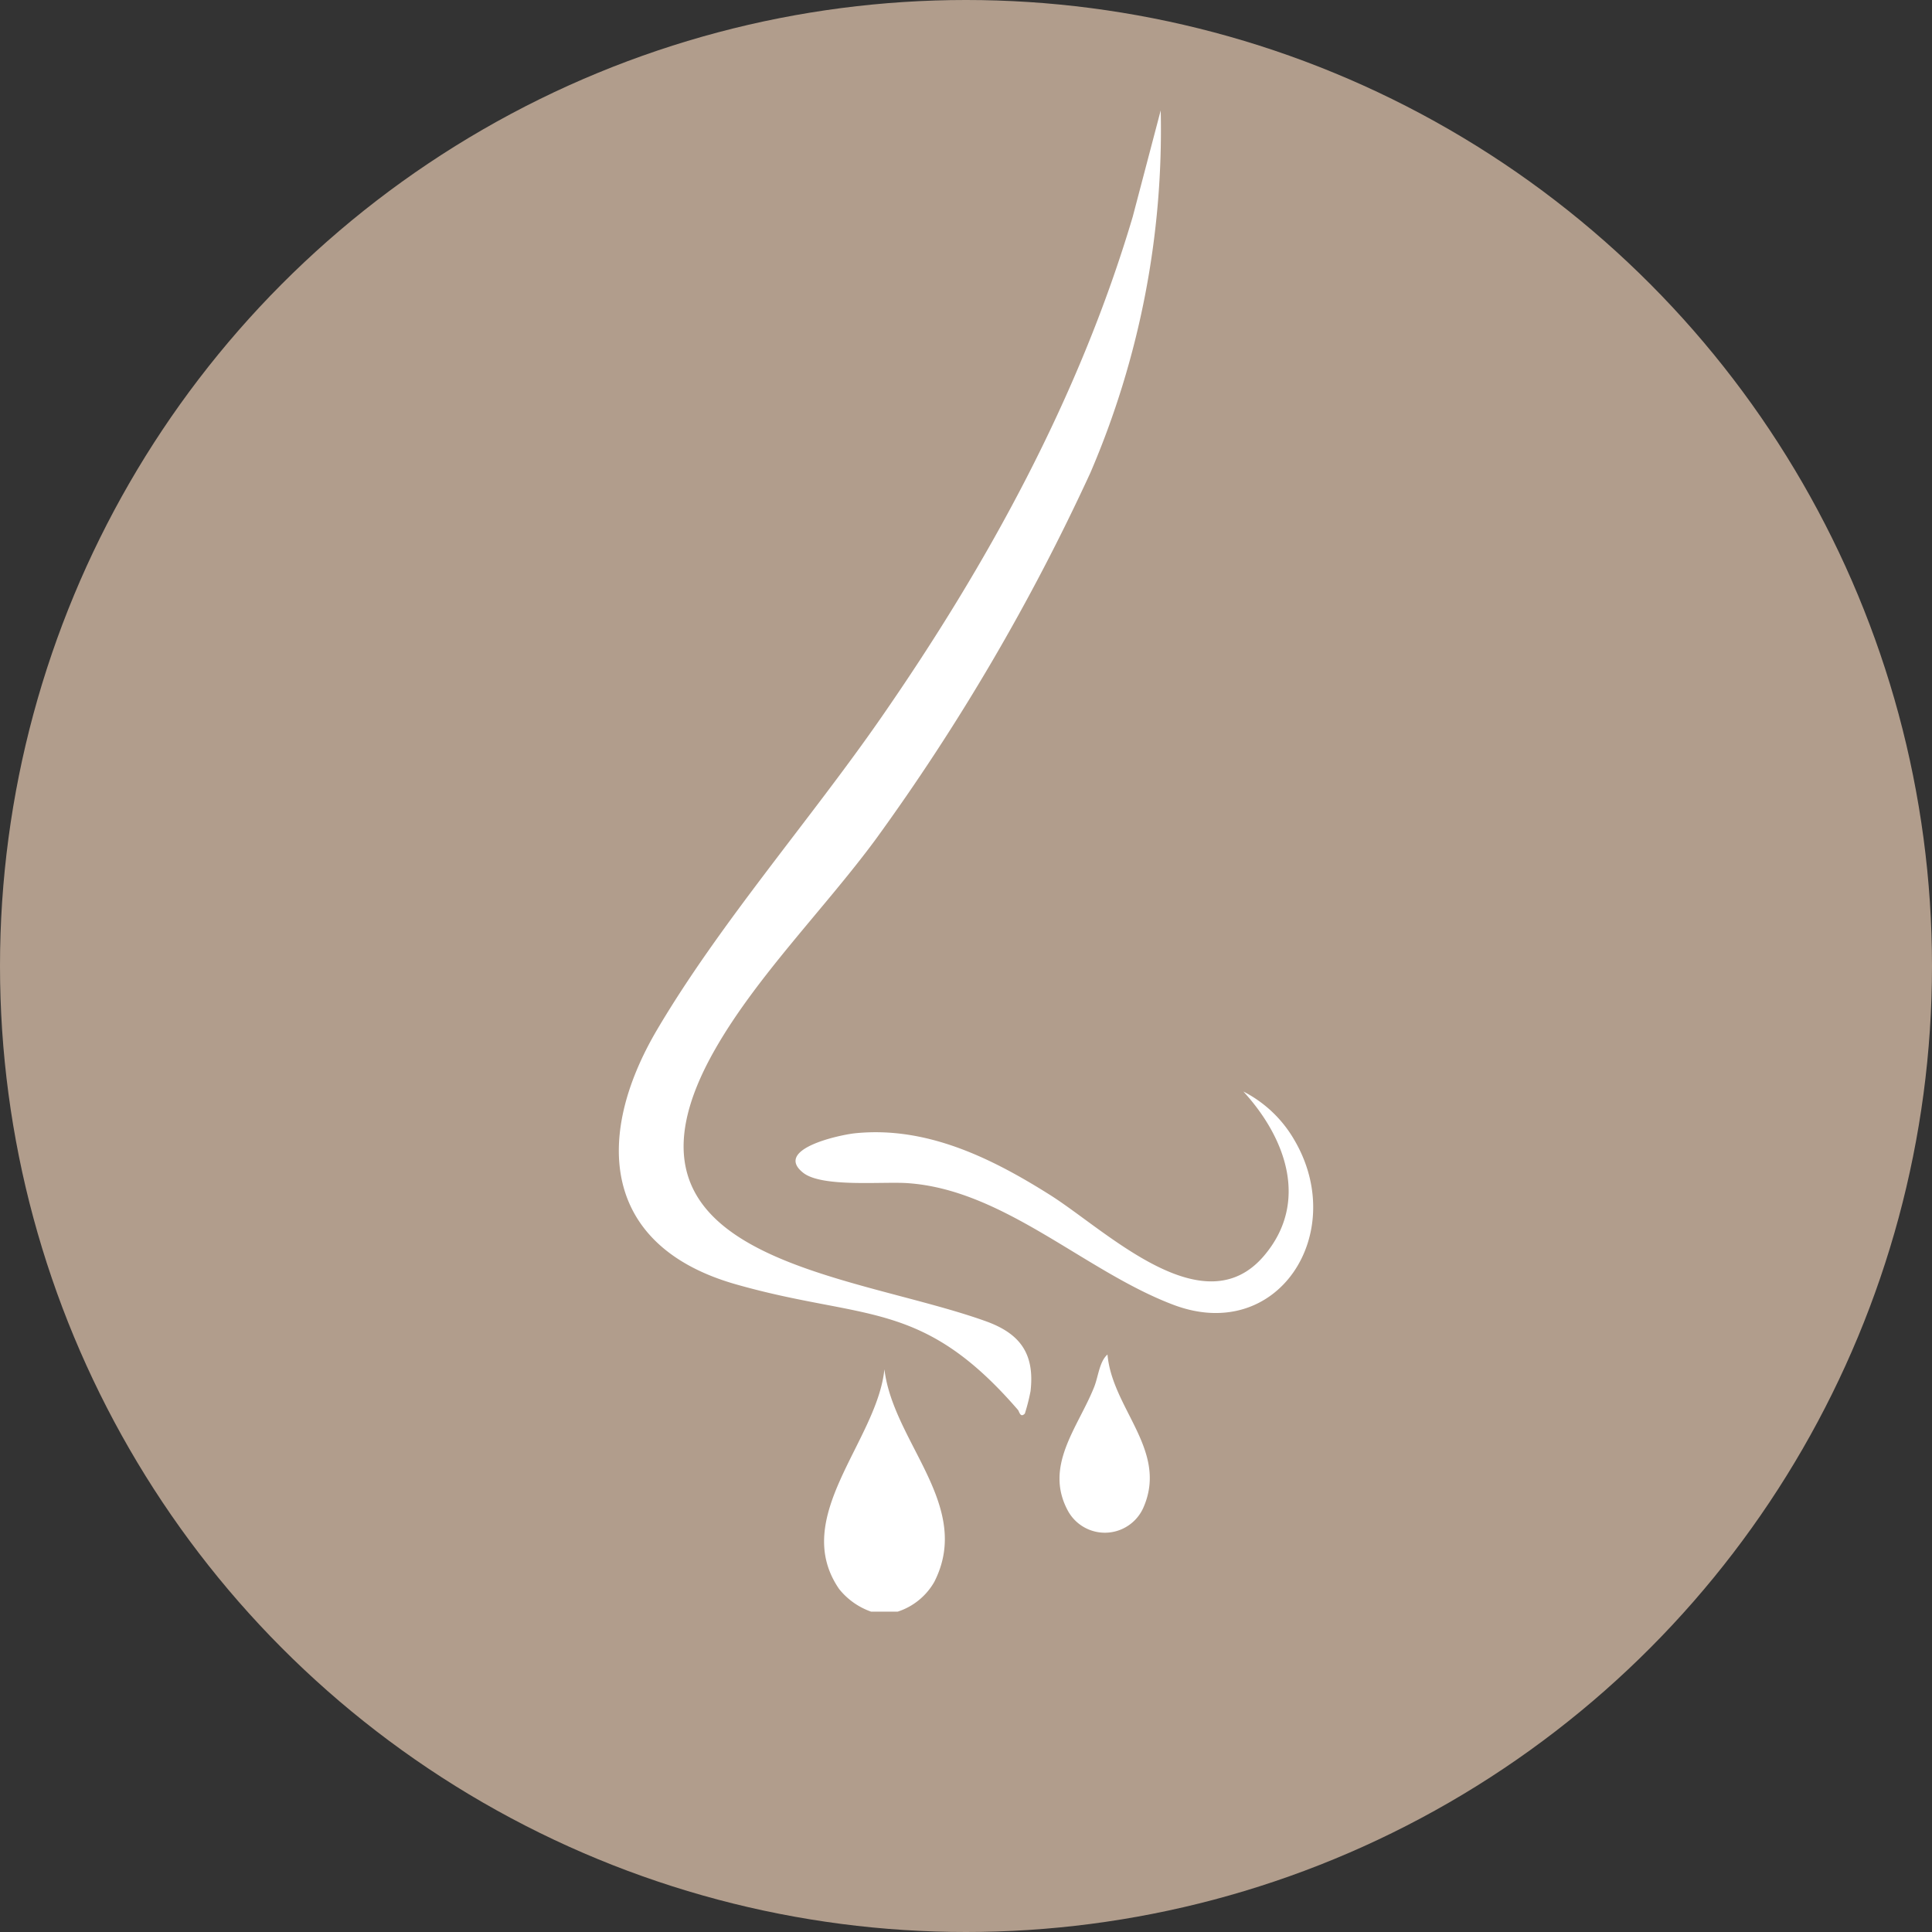 <svg xmlns="http://www.w3.org/2000/svg" xmlns:xlink="http://www.w3.org/1999/xlink" width="105" height="105" viewBox="0 0 105 105">
  <rect x="0" y="0" width="105" height="105" fill="#333333" stroke="none"/>
  <defs>
    <clipPath id="clip-path">
      <rect id="Rectangle_59" data-name="Rectangle 59" width="37.738" height="81.59" fill="#fff"/>
    </clipPath>
  </defs>
  <g id="Group_325" data-name="Group 325" transform="translate(-1330 -2003)">
    <circle id="Ellipse_12" data-name="Ellipse 12" cx="52.5" cy="52.5" r="52.5" transform="translate(1330 2003)" fill="#b19d8c"/>
    <g id="Group_92" data-name="Group 92" transform="translate(1363.631 2009)">
      <g id="Group_91" data-name="Group 91" clip-path="url(#clip-path)">
        <path id="Path_1278" data-name="Path 1278" d="M73.459,439.157H72.014a3.858,3.858,0,0,1-1.739-1.232c-2.68-3.9,2.059-8.021,2.462-11.94.481,3.994,4.813,7.416,2.714,11.549a3.55,3.55,0,0,1-1.991,1.622" transform="translate(-58.302 -357.567)" fill="#fff"/>
        <path id="Path_1279" data-name="Path 1279" d="M22.063,70.829c-.244.248-.3-.125-.367-.2C16.46,64.566,13.329,65.786,6.363,63.8c-7.242-2.06-7.75-7.955-4.281-13.841C5.487,44.186,10.369,38.6,14.23,33.041c5.813-8.374,10.784-17.435,13.7-27.26L29.451,0a47.162,47.162,0,0,1-3.825,19.7,117.314,117.314,0,0,1-11.69,19.95c-2.744,3.713-6.443,7.414-8.7,11.372-6.561,11.483,7.308,12.124,14.707,14.783,1.845.663,2.671,1.744,2.434,3.8a10.384,10.384,0,0,1-.309,1.218" transform="translate(0)" fill="#fff"/>
        <path id="Path_1280" data-name="Path 1280" d="M84.164,332.005a6.733,6.733,0,0,1,2.758,2.621c2.971,5.039-.864,11.119-6.561,8.97-4.8-1.81-9.2-6.244-14.428-6.612-1.359-.1-4.67.248-5.7-.567-1.621-1.287,2-2.062,2.827-2.146,3.883-.394,7.409,1.348,10.585,3.349,3.055,1.925,8.346,7.2,11.644,3.3,2.46-2.906,1.171-6.408-1.128-8.916" transform="translate(-50.215 -278.681)" fill="#fff"/>
        <path id="Path_1281" data-name="Path 1281" d="M151.734,420.995c.254,2.946,3.3,5.21,1.959,8.3a2.289,2.289,0,0,1-4.109.194c-1.324-2.44.557-4.542,1.426-6.732.227-.572.285-1.386.724-1.764" transform="translate(-125.175 -353.378)" fill="#fff"/>
      </g>
    </g>
  </g>
</svg>
